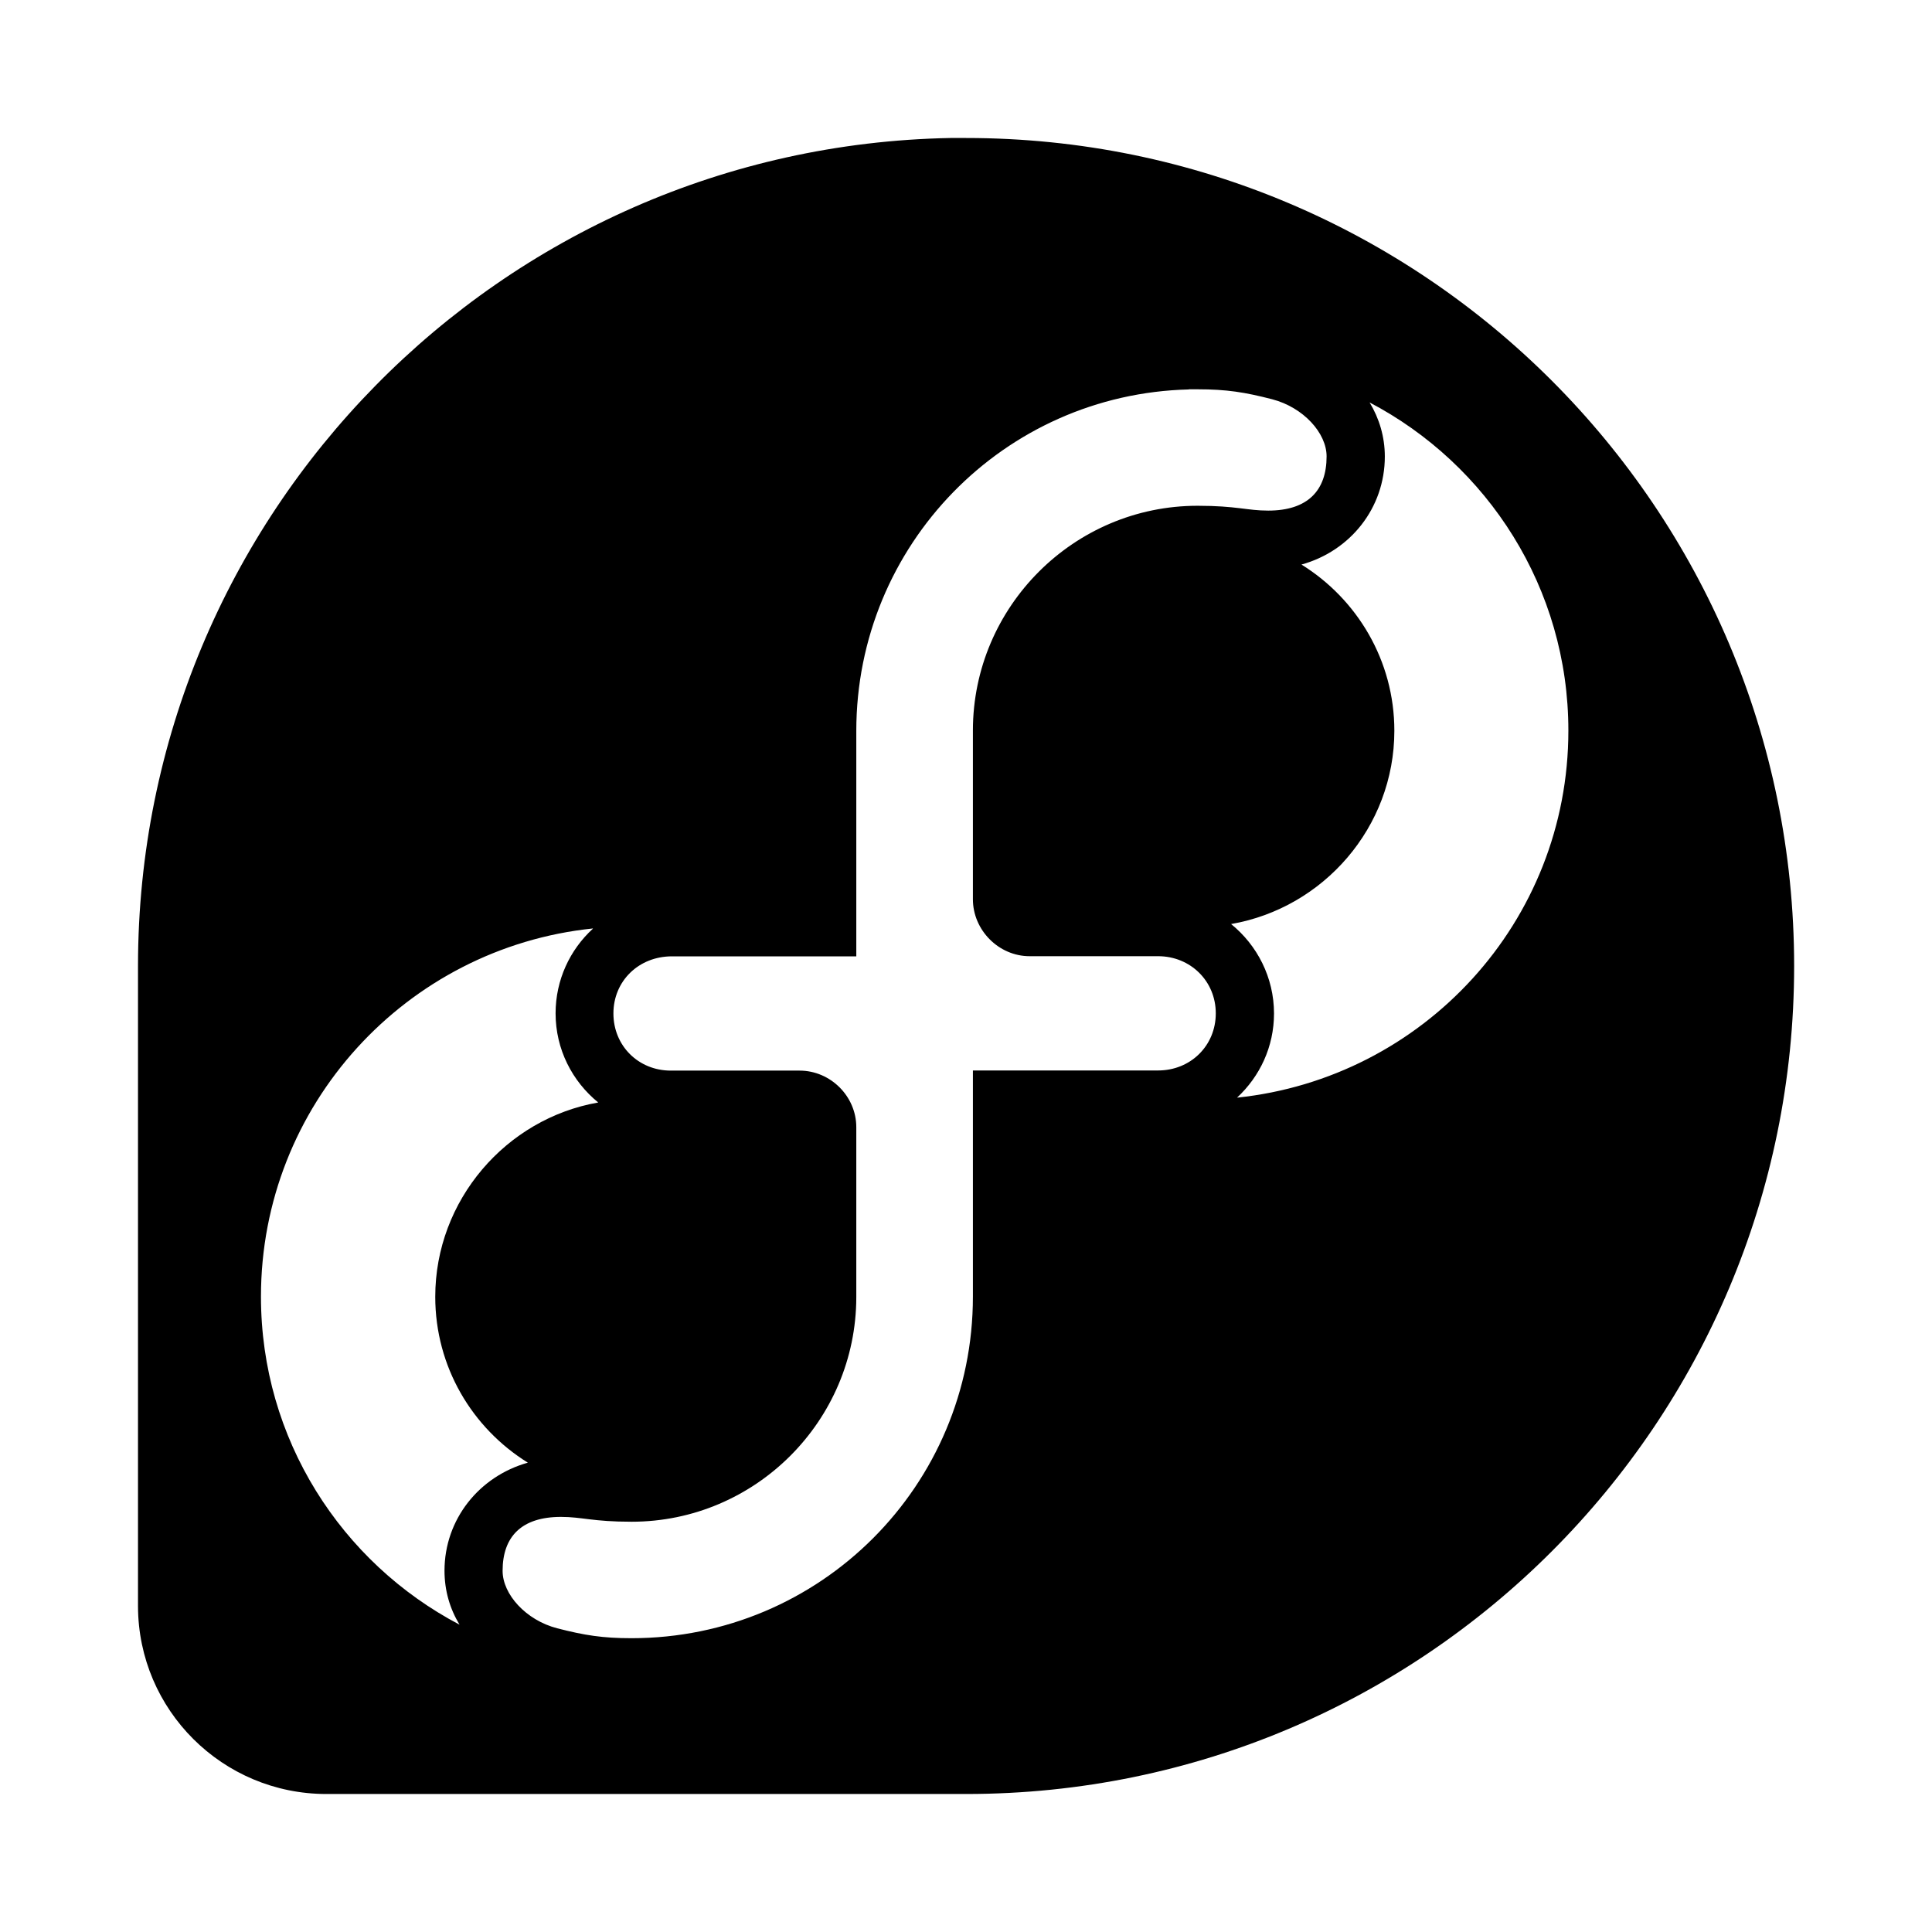 <?xml version="1.0" encoding="utf-8"?>
<svg fill="#000000" width="800px" height="800px" viewBox="0 0 14 14" role="img" focusable="false" aria-hidden="true" xmlns="http://www.w3.org/2000/svg"><path d="m 6.885,1 c -3.259,0.062 -5.883,2.724 -5.885,5.997 l 0,4.643 c 0.002,0.752 0.613,1.36 1.365,1.36 2.682e-4,0 0.001,0 0.002,0 8.23e-4,-10e-6 0.002,0 0.003,0 l 0.002,0 4.632,0 c 3.312,-10e-4 5.997,-2.687 5.997,-6 0,-3.314 -2.686,-6 -6,-6 -0.026,0 -0.051,-3.1999e-4 -0.077,0 -0.013,1.6e-4 -0.025,-2.3999e-4 -0.038,0 z m 1.73,1.821 c 0.021,-5.4e-4 0.043,0 0.064,0 0.209,0 0.341,0.021 0.539,0.072 0.227,0.059 0.395,0.245 0.395,0.414 1.01e-4,0.248 -0.137,0.393 -0.423,0.393 -0.154,0 -0.228,-0.035 -0.512,-0.035 -0.896,0 -1.627,0.731 -1.628,1.627 l 0,1.224 c 0,0.224 0.187,0.413 0.411,0.413 l 0.931,0 c 0.234,0 0.418,0.18 0.418,0.414 0,0.235 -0.183,0.414 -0.418,0.414 l -1.13,0 -0.212,0 0,0.211 0,1.428 c 0,1.369 -1.105,2.475 -2.474,2.475 -0.209,0 -0.341,-0.021 -0.539,-0.072 -0.227,-0.059 -0.395,-0.247 -0.395,-0.416 0,-0.248 0.137,-0.391 0.423,-0.391 0.154,0 0.228,0.035 0.512,0.035 0.896,0 1.627,-0.731 1.628,-1.627 -3e-6,0 0,-1.232 0,-1.232 -3e-6,-0.224 -0.187,-0.41 -0.411,-0.41 -6.36e-4,0 -0.002,0 -0.002,0 l -0.931,0 c -0.235,0 -0.416,-0.18 -0.416,-0.414 -6.1e-5,-0.236 0.184,-0.414 0.424,-0.414 l 1.125,0 0.211,0 0,-0.212 0,-1.421 c -3e-6,-1.348 1.07,-2.442 2.41,-2.475 z m 1.309,0.095 c 0.856,0.449 1.441,1.345 1.441,2.378 0,1.387 -1.052,2.519 -2.401,2.66 0.165,-0.153 0.268,-0.369 0.268,-0.61 -2.04e-4,-0.261 -0.122,-0.495 -0.311,-0.648 0.669,-0.116 1.183,-0.701 1.183,-1.401 1e-6,-0.508 -0.27,-0.954 -0.673,-1.204 0.354,-0.098 0.604,-0.41 0.604,-0.783 -6.9e-5,-0.144 -0.041,-0.277 -0.11,-0.391 z m -5.628,3.814 c -0.166,0.152 -0.27,0.371 -0.27,0.613 0,0.261 0.121,0.493 0.309,0.646 -0.668,0.117 -1.181,0.708 -1.181,1.408 0,0.508 0.268,0.952 0.671,1.202 -0.353,0.099 -0.604,0.411 -0.604,0.783 6.89e-5,0.144 0.039,0.276 0.109,0.391 -0.855,-0.449 -1.439,-1.344 -1.439,-2.377 0,-1.388 1.054,-2.528 2.405,-2.668 z"/></svg>